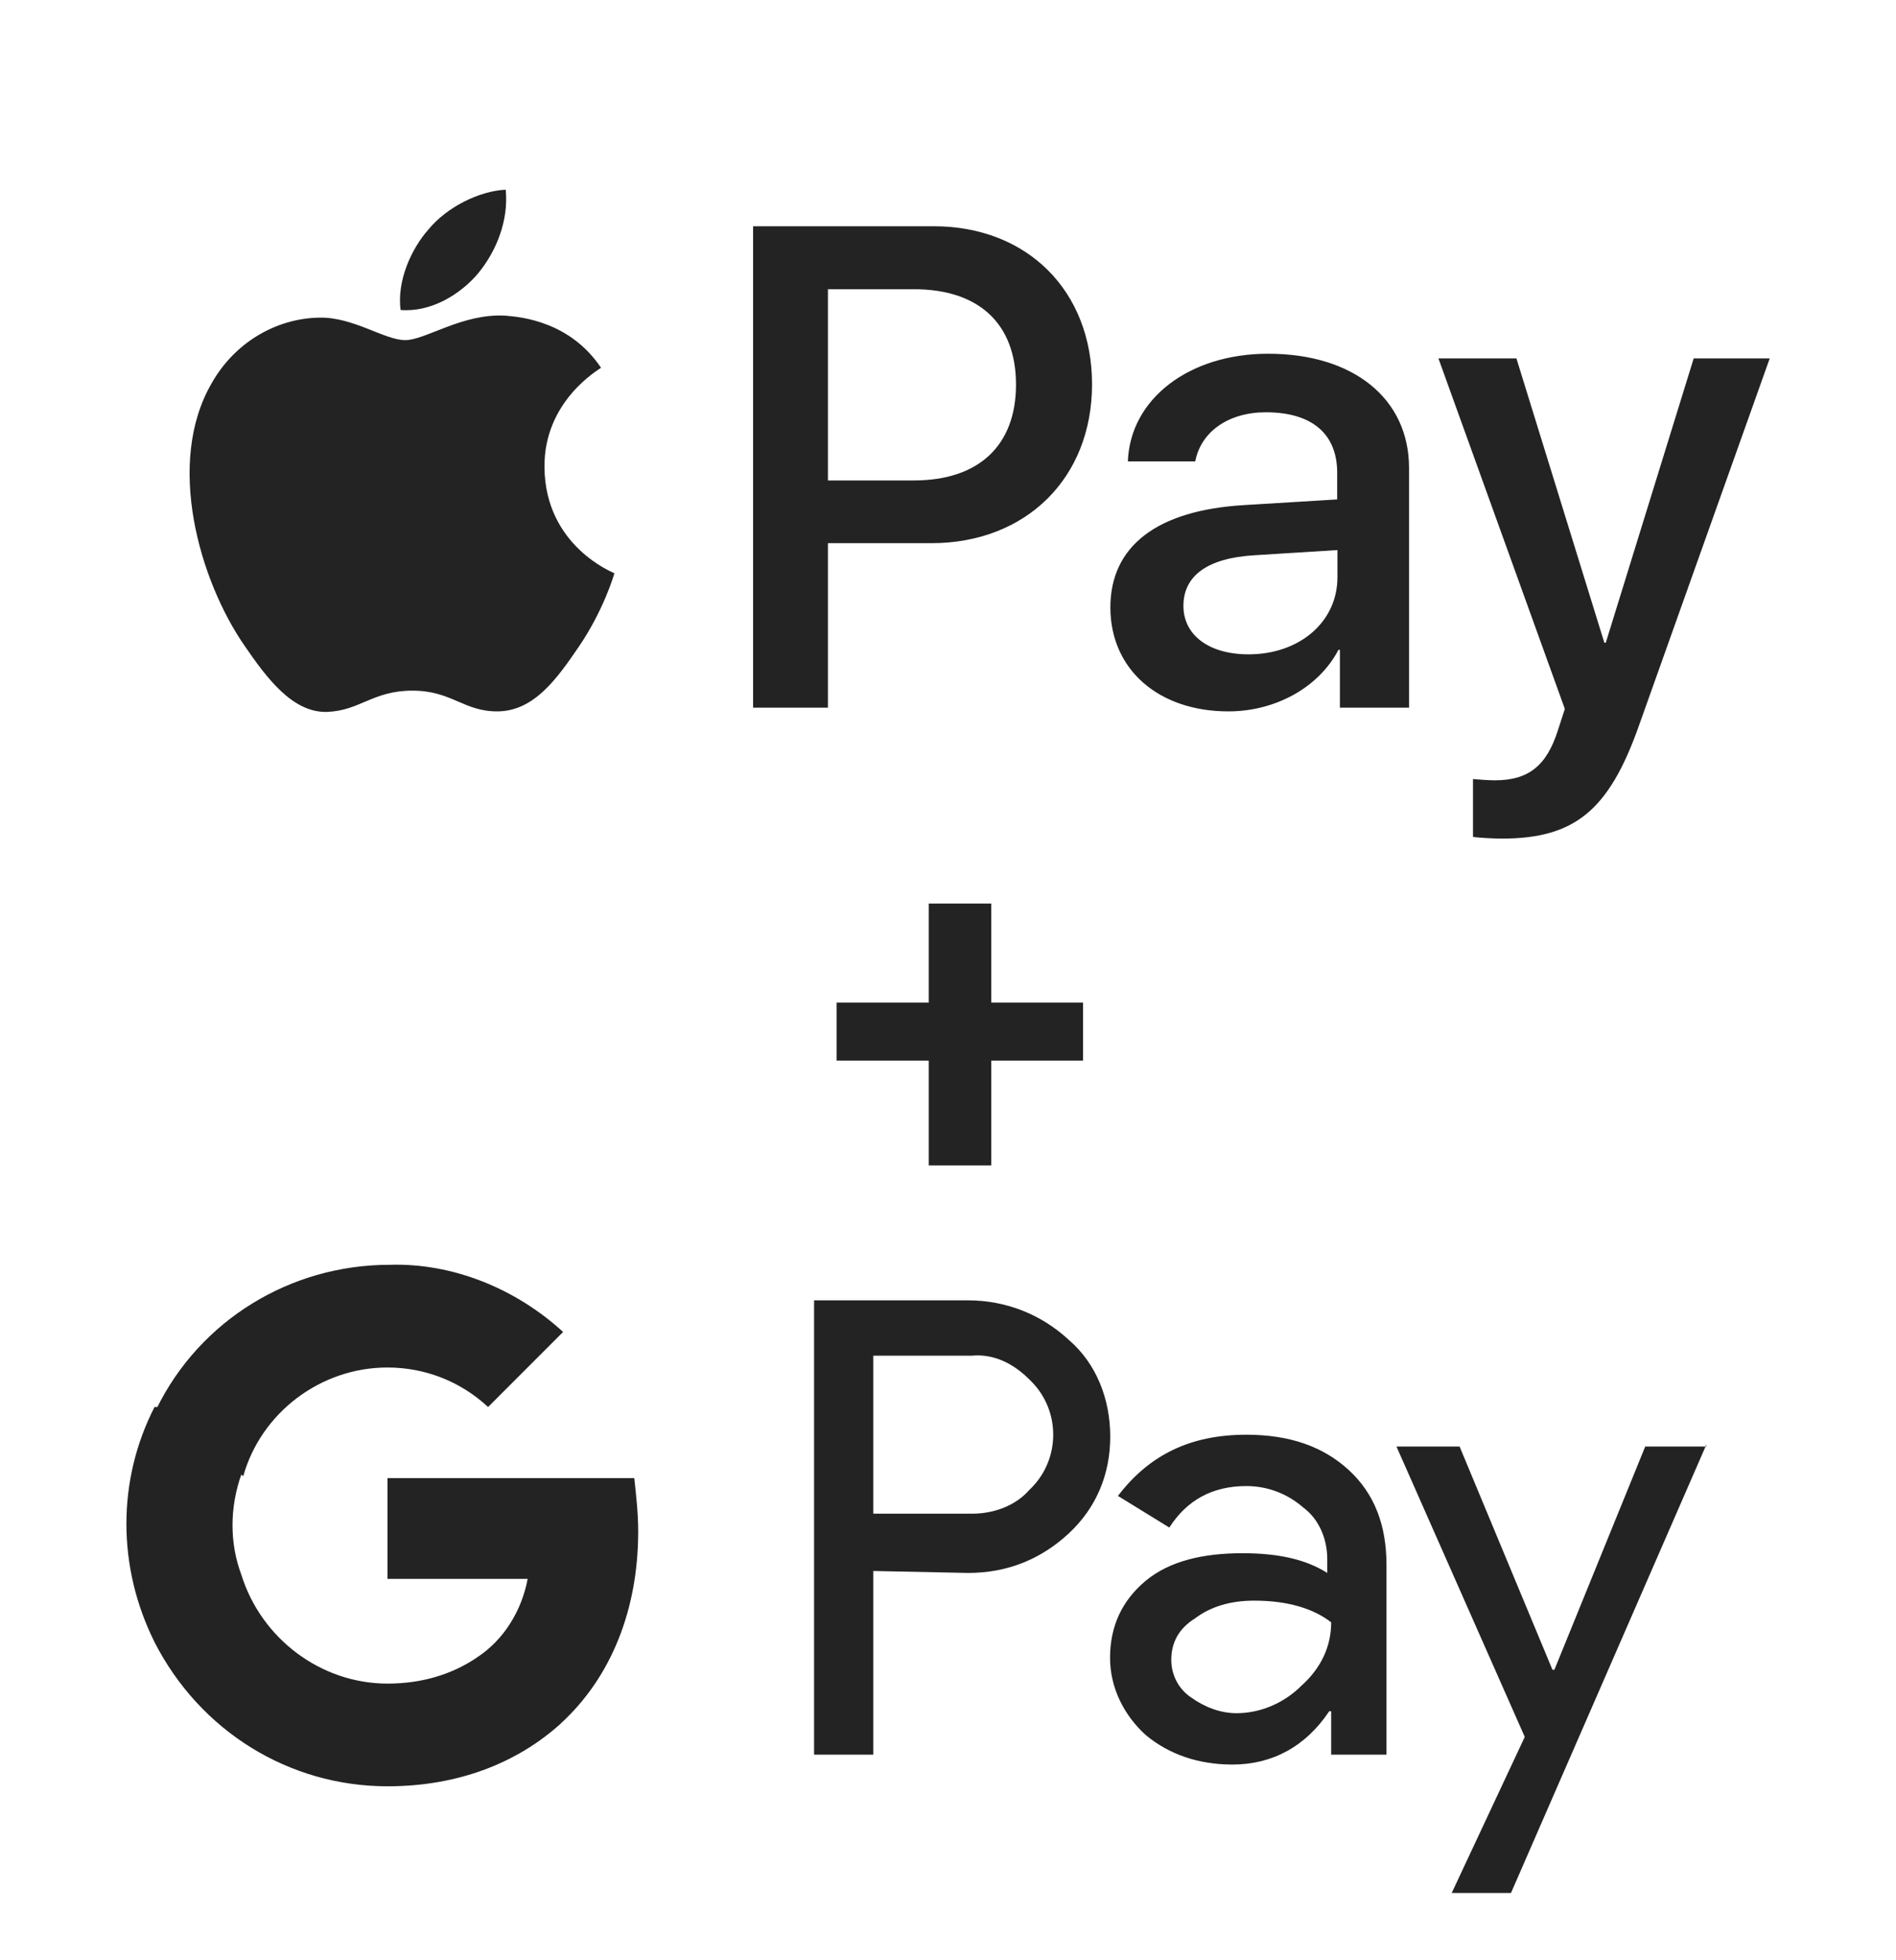 <svg width="30" height="31" viewBox="0 0 30 31" fill="none" xmlns="http://www.w3.org/2000/svg">
<path d="M7.568 4.32C7.275 4.668 6.807 4.941 6.338 4.902C6.279 4.434 6.51 3.934 6.779 3.629C7.072 3.273 7.584 3.02 8.002 3C8.049 3.484 7.858 3.965 7.568 4.32ZM7.994 4.992C7.315 4.953 6.733 5.379 6.412 5.379C6.084 5.379 5.592 5.012 5.053 5.023C4.354 5.035 3.705 5.43 3.35 6.059C2.615 7.32 3.158 9.184 3.869 10.211C4.217 10.719 4.631 11.277 5.178 11.258C5.697 11.238 5.9 10.922 6.525 10.922C7.154 10.922 7.338 11.258 7.885 11.25C8.451 11.238 8.807 10.742 9.154 10.234C9.549 9.656 9.713 9.098 9.721 9.066C9.709 9.055 8.627 8.641 8.615 7.391C8.604 6.344 9.471 5.848 9.51 5.816C9.022 5.09 8.26 5.012 7.994 4.992ZM11.916 3.578V11.191H13.1V8.59H14.736C16.233 8.59 17.279 7.562 17.279 6.078C17.279 4.594 16.248 3.578 14.775 3.578H11.916ZM13.1 4.574H14.463C15.49 4.574 16.076 5.121 16.076 6.082C16.076 7.043 15.49 7.598 14.459 7.598H13.1V4.574ZM19.436 11.25C20.178 11.25 20.865 10.875 21.178 10.277H21.201V11.191H22.295V7.402C22.295 6.305 21.416 5.594 20.065 5.594C18.811 5.594 17.881 6.312 17.846 7.297H18.912C19.002 6.828 19.436 6.52 20.029 6.52C20.752 6.52 21.158 6.855 21.158 7.477V7.898L19.682 7.988C18.311 8.07 17.569 8.633 17.569 9.609C17.572 10.594 18.338 11.25 19.436 11.25ZM19.756 10.348C19.127 10.348 18.725 10.043 18.725 9.582C18.725 9.102 19.111 8.824 19.85 8.781L21.162 8.699V9.129C21.162 9.84 20.557 10.348 19.756 10.348ZM23.76 13.262C24.912 13.262 25.455 12.82 25.928 11.488L28.002 5.668H26.799L25.408 10.164H25.385L23.994 5.668H22.76L24.76 11.211L24.651 11.547C24.471 12.117 24.178 12.34 23.654 12.34C23.561 12.34 23.381 12.328 23.307 12.32V13.234C23.377 13.25 23.67 13.262 23.76 13.262Z" fill="#232323"/>
<path d="M13.818 24.844V27.749H12.881V20.564H15.318C15.911 20.564 16.473 20.783 16.911 21.189C17.348 21.564 17.567 22.126 17.567 22.72C17.567 23.313 17.348 23.844 16.911 24.25C16.473 24.656 15.942 24.875 15.318 24.875L13.818 24.844ZM13.818 21.439V23.938H15.38C15.724 23.938 16.067 23.813 16.286 23.563C16.786 23.094 16.786 22.313 16.317 21.845L16.286 21.814C16.036 21.564 15.724 21.407 15.38 21.439H13.818Z" fill="#232323"/>
<path d="M19.72 22.689C20.407 22.689 20.938 22.876 21.345 23.251C21.751 23.626 21.938 24.125 21.938 24.75V27.749H21.063V27.062H21.032C20.657 27.624 20.126 27.905 19.501 27.905C18.97 27.905 18.502 27.749 18.127 27.437C17.783 27.125 17.564 26.687 17.564 26.219C17.564 25.719 17.752 25.313 18.127 25C18.502 24.688 19.033 24.563 19.657 24.563C20.22 24.563 20.657 24.657 21.001 24.875V24.657C21.001 24.344 20.876 24.032 20.626 23.844C20.376 23.626 20.064 23.501 19.72 23.501C19.189 23.501 18.783 23.719 18.502 24.157L17.689 23.657C18.189 23.001 18.845 22.689 19.72 22.689ZM18.533 26.25C18.533 26.5 18.658 26.718 18.845 26.843C19.064 27 19.314 27.093 19.564 27.093C19.939 27.093 20.314 26.937 20.595 26.656C20.907 26.375 21.063 26.031 21.063 25.656C20.782 25.438 20.376 25.313 19.845 25.313C19.47 25.313 19.158 25.406 18.908 25.594C18.658 25.75 18.533 25.969 18.533 26.25Z" fill="#232323"/>
<path d="M27 22.845L23.908 29.936H22.97L24.126 27.468L22.096 22.876H23.095L24.564 26.406H24.595L26.032 22.876H27V22.845Z" fill="#232323"/>
<path d="M10.098 24.219C10.098 23.938 10.067 23.657 10.036 23.375H6.131V24.969H8.349C8.255 25.469 7.974 25.937 7.537 26.218V27.249H8.88C9.661 26.531 10.098 25.469 10.098 24.219Z" fill="#232323"/>
<path d="M6.132 28.249C7.256 28.249 8.193 27.875 8.881 27.25L7.537 26.219C7.163 26.469 6.694 26.625 6.132 26.625C5.069 26.625 4.132 25.906 3.82 24.907H2.445V25.969C3.164 27.375 4.57 28.249 6.132 28.249Z" fill="#232323"/>
<path d="M3.82 24.906C3.632 24.407 3.632 23.844 3.82 23.313V22.251H2.445C1.852 23.407 1.852 24.781 2.445 25.968L3.82 24.906Z" fill="#232323"/>
<path d="M6.13 21.626C6.723 21.626 7.286 21.845 7.723 22.251L8.91 21.064C8.16 20.377 7.161 19.97 6.161 20.002C4.599 20.002 3.162 20.876 2.475 22.282L3.849 23.344C4.13 22.345 5.068 21.626 6.13 21.626Z" fill="#232323"/>
<path d="M17.137 15.855V16.773H13.238V15.855H17.137ZM15.684 14.289V18.43H14.695V14.289H15.684Z" fill="#232323"/>
</svg>
